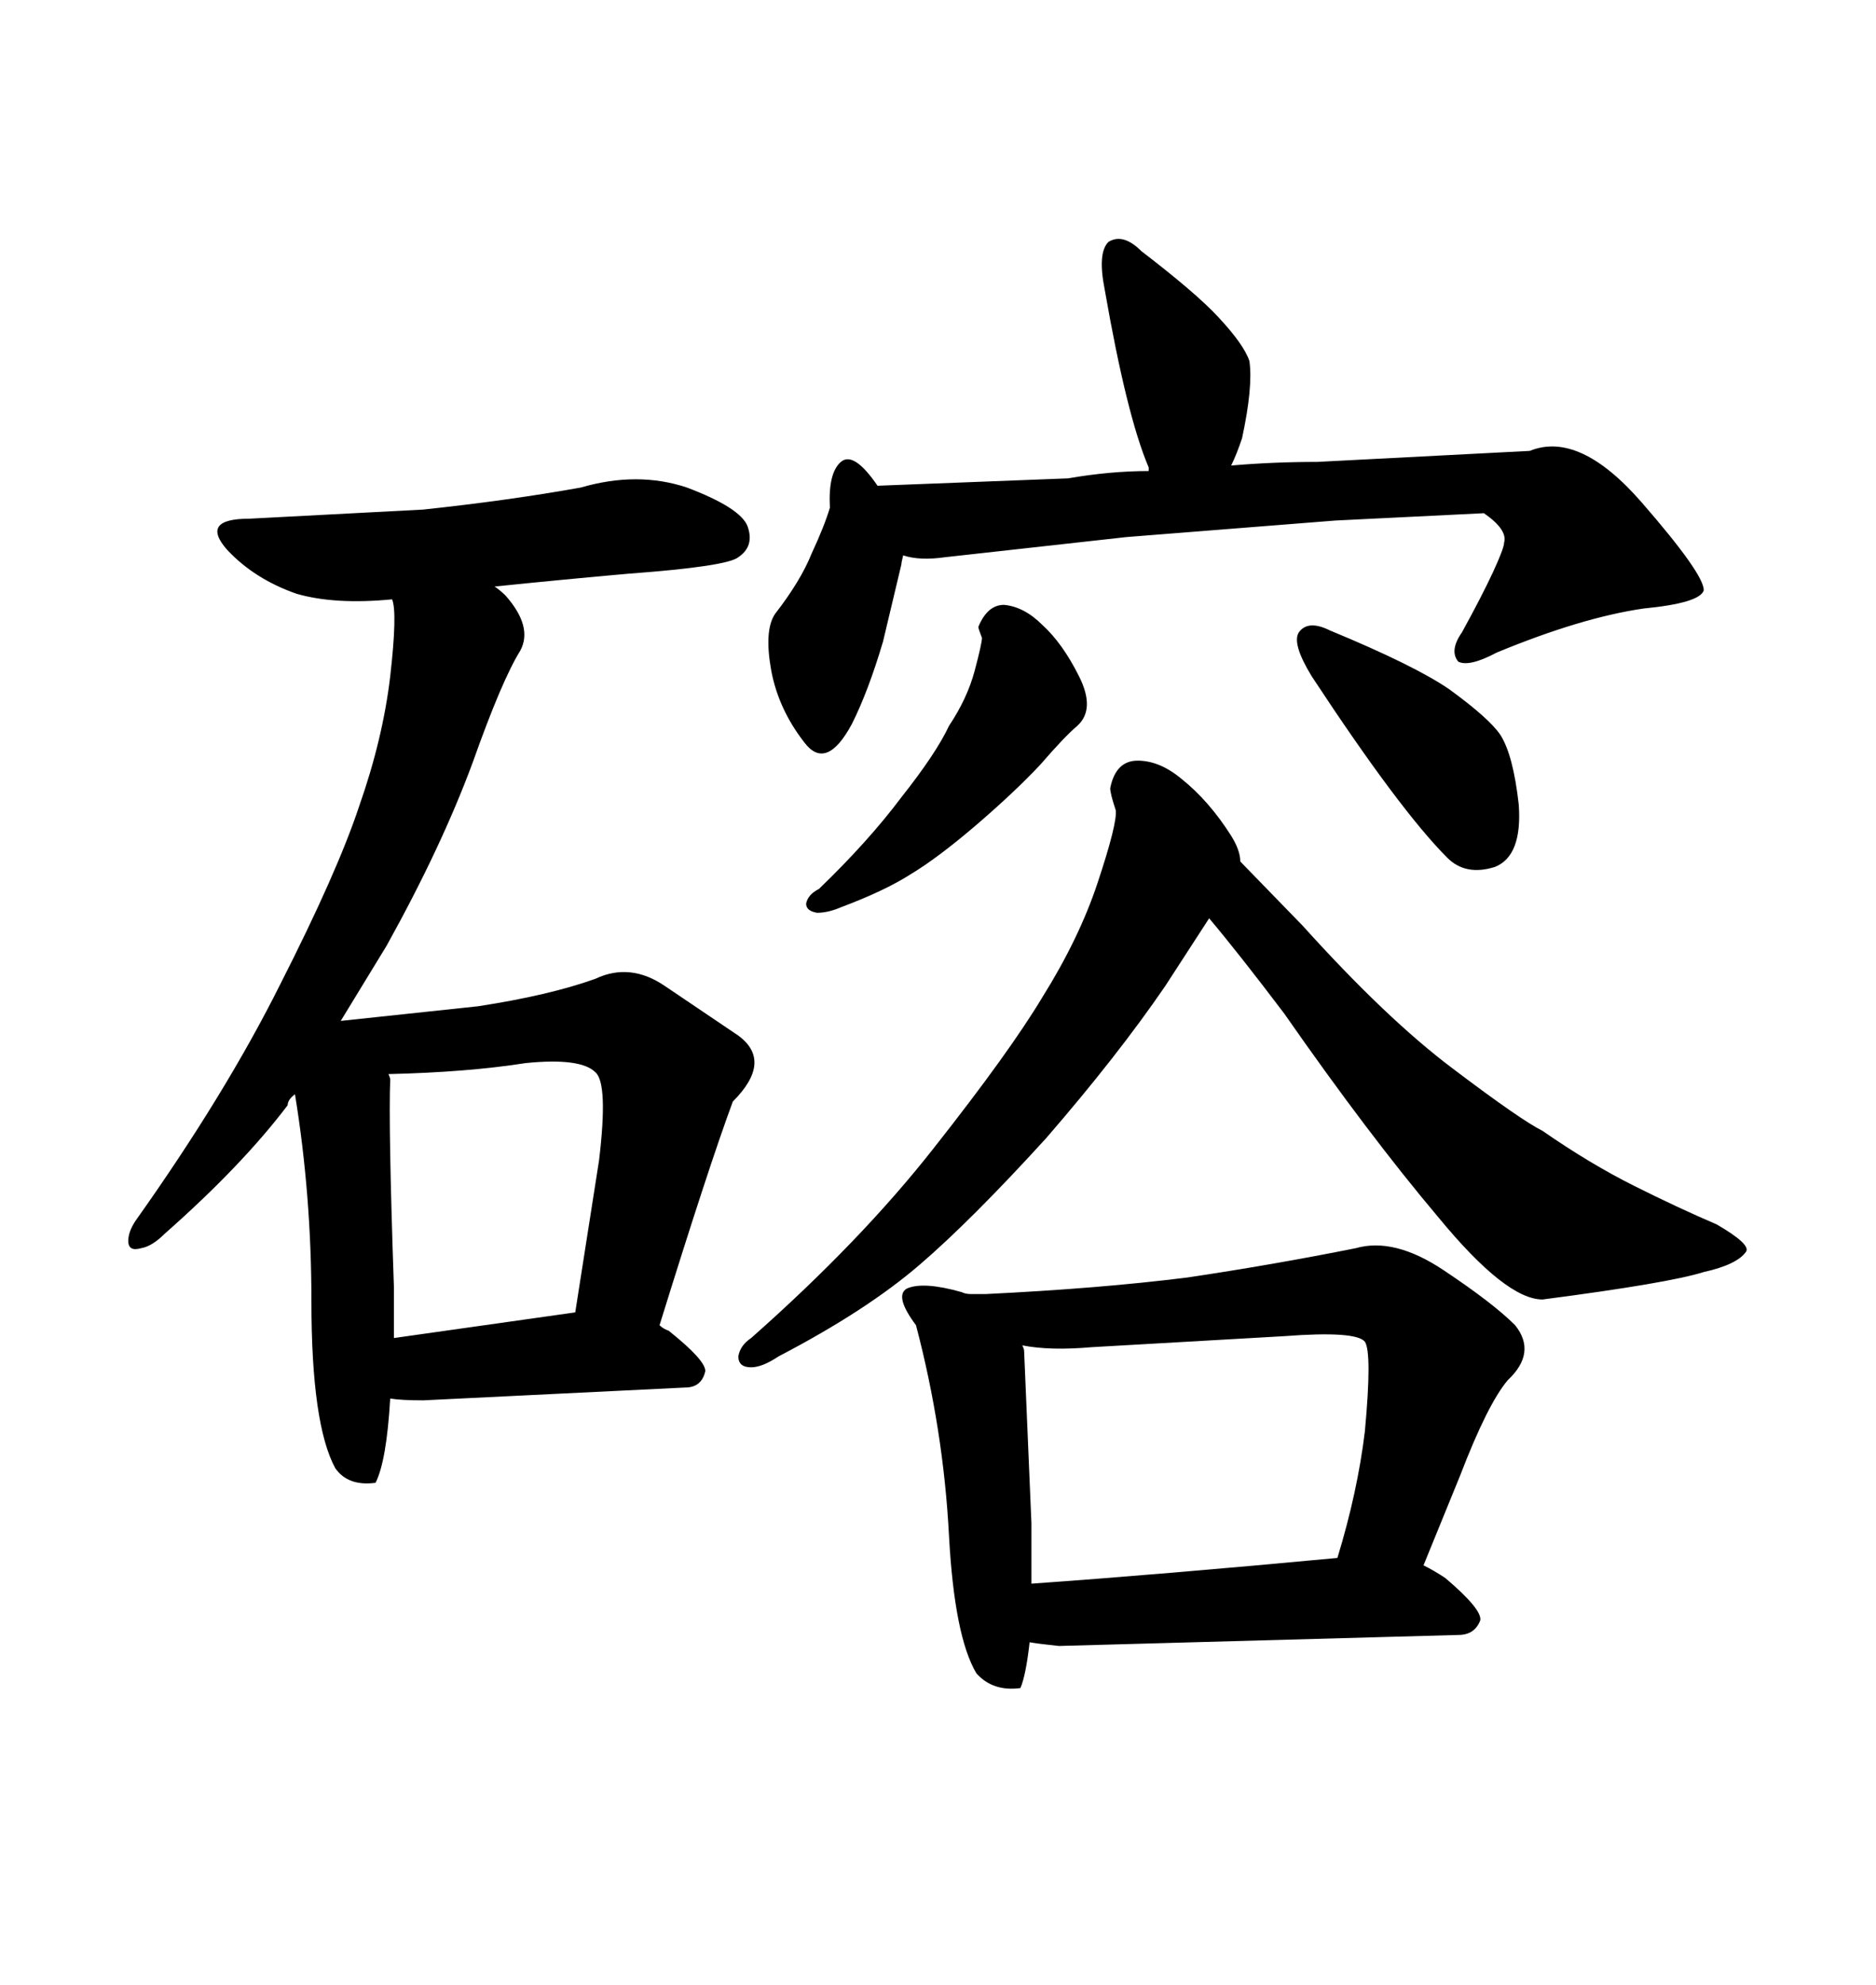 <svg xmlns="http://www.w3.org/2000/svg" xmlns:xlink="http://www.w3.org/1999/xlink" width="300" height="317.285"><path d="M44.82 157.32L44.82 157.32Q53.91 139.45 57.42 128.91L57.42 128.91Q61.23 118.07 62.40 108.11L62.40 108.11Q63.57 97.85 62.70 95.80L62.70 95.80Q53.61 96.68 47.46 94.92L47.46 94.92Q40.72 92.58 36.33 87.89L36.33 87.89Q31.93 82.91 39.84 82.91L39.84 82.91L67.68 81.45Q81.45 79.98 92.87 77.93L92.87 77.93Q101.95 75.29 109.86 77.93L109.86 77.93Q118.36 81.15 119.53 84.08L119.53 84.08Q120.70 87.30 118.07 89.06L118.07 89.06Q116.31 90.53 100.49 91.70L100.49 91.70Q90.53 92.58 79.10 93.75L79.10 93.75Q79.98 94.34 80.86 95.21L80.86 95.21Q85.25 100.20 83.20 104.00L83.20 104.00Q80.27 108.69 75.59 121.88L75.59 121.88Q70.61 135.35 61.82 151.17L61.82 151.17L54.49 163.18L76.46 160.84Q87.89 159.08 95.21 156.45L95.21 156.45Q100.78 153.81 106.35 157.62L106.35 157.62L118.07 165.53Q123.63 169.63 117.19 176.07L117.19 176.07Q113.38 186.33 105.47 211.82L105.47 211.82Q106.05 212.40 106.93 212.70L106.93 212.70Q112.79 217.38 112.79 219.14L112.79 219.14Q112.21 221.78 109.57 221.78L109.57 221.78L67.68 223.83Q64.16 223.83 62.40 223.54L62.40 223.54Q61.82 233.50 60.06 237.01L60.06 237.01Q55.66 237.60 53.61 234.67L53.61 234.67Q49.80 227.64 49.80 208.01L49.80 208.01Q49.80 191.02 47.17 174.90L47.17 174.90Q46.00 175.78 46.00 176.66L46.00 176.66Q38.67 186.33 26.37 197.17L26.37 197.17Q24.32 199.22 22.56 199.51L22.56 199.51Q20.51 200.10 20.51 198.34L20.51 198.34Q20.51 196.88 21.68 195.12L21.68 195.12Q36.04 174.90 44.82 157.32ZM62.99 205.66L62.99 213.87L91.99 209.77L95.80 185.45Q97.27 173.14 95.21 171.39L95.21 171.39Q92.87 169.04 84.08 169.92L84.08 169.92Q74.71 171.39 62.11 171.68L62.11 171.68Q62.40 172.27 62.40 172.56L62.40 172.56Q62.11 180.18 62.99 205.66L62.99 205.66ZM136.23 115.72L136.23 115.72Q132.13 123.34 128.61 118.65L128.61 118.65Q124.51 113.38 123.34 107.23L123.34 107.23Q122.17 100.78 123.93 98.14L123.93 98.14Q128.03 92.87 129.79 88.48L129.79 88.48Q131.84 84.08 132.71 81.15L132.71 81.15Q132.42 75.59 134.47 73.83L134.47 73.83Q136.52 72.07 140.33 77.64L140.33 77.64L170.80 76.46Q177.54 75.29 183.69 75.29L183.69 75.29L183.69 74.71Q180.18 66.50 176.66 46.29L176.66 46.29Q175.49 40.43 177.25 38.67L177.25 38.67Q179.59 37.21 182.52 40.14L182.52 40.14Q191.31 46.88 194.82 50.68L194.82 50.68Q198.93 55.08 199.80 57.71L199.80 57.71Q200.39 61.82 198.63 70.02L198.63 70.02Q197.75 72.66 196.88 74.41L196.88 74.41Q203.61 73.83 210.64 73.83L210.64 73.83L244.63 72.07Q252.54 68.85 262.50 80.27L262.50 80.27Q272.46 91.70 272.46 94.34L272.46 94.34Q271.88 96.39 262.79 97.27L262.79 97.27Q252.83 98.73 239.36 104.30L239.36 104.30Q234.96 106.64 233.20 105.76L233.20 105.76Q231.74 104.00 233.79 101.07L233.79 101.07Q237.01 95.21 238.77 91.41L238.77 91.41Q240.53 87.60 240.53 86.72L240.53 86.72Q241.11 84.67 237.30 82.03L237.30 82.03L213.57 83.20L180.18 85.84L151.17 89.06Q147.07 89.65 144.43 88.77L144.43 88.77Q144.14 89.94 144.14 90.23L144.14 90.23L141.21 102.54Q138.87 110.45 136.23 115.72ZM172.56 108.11L172.56 108.11Q175.20 113.38 172.27 116.02L172.27 116.02Q170.21 117.77 166.41 122.17L166.41 122.17Q162.30 126.56 156.15 131.84L156.15 131.84Q150 137.11 145.61 139.75L145.61 139.75Q141.50 142.38 134.47 145.02L134.47 145.02Q132.42 145.90 130.66 145.90L130.66 145.90Q128.91 145.61 128.91 144.43L128.91 144.43Q129.20 142.97 130.96 142.09L130.96 142.09Q138.87 134.47 144.14 127.44L144.14 127.44Q149.71 120.41 151.76 116.02L151.76 116.02Q154.69 111.62 155.86 107.23L155.86 107.23Q157.03 102.83 157.03 101.95L157.03 101.95Q156.45 100.49 156.45 100.20L156.45 100.20Q157.91 96.68 160.55 96.68L160.55 96.68Q163.77 96.97 166.70 99.90L166.70 99.90Q169.92 102.83 172.56 108.11ZM212.70 100.78L212.70 100.78Q226.17 106.35 231.74 110.16L231.74 110.16Q238.18 114.84 239.94 117.48L239.94 117.48Q241.99 120.70 242.87 128.61L242.87 128.61Q243.46 136.82 239.06 138.57L239.06 138.57Q234.38 140.04 231.45 137.11L231.45 137.11Q223.83 129.49 209.77 108.11L209.77 108.11Q206.54 102.83 207.71 101.07L207.71 101.07Q209.18 99.02 212.70 100.78ZM149.41 183.40L149.41 183.40Q161.43 168.16 166.70 159.38L166.70 159.38Q172.56 150 175.49 141.21L175.49 141.21Q178.71 131.54 178.42 129.49L178.42 129.49Q177.54 126.86 177.54 125.98L177.54 125.98Q178.42 121.58 181.93 121.58Q185.45 121.58 188.96 124.51L188.96 124.51Q193.36 128.03 196.88 133.59L196.88 133.59Q198.34 135.94 198.34 137.70L198.34 137.70L208.30 147.95Q221.78 162.89 232.32 170.80L232.32 170.80Q243.16 179.00 246.68 180.76L246.68 180.76Q254.30 186.04 261.33 189.55L261.33 189.55Q268.36 193.07 274.51 195.70L274.51 195.70Q280.08 198.93 279.20 200.10L279.20 200.10Q277.73 202.15 272.46 203.32L272.46 203.32Q266.89 205.08 246.68 207.71L246.68 207.71Q240.82 207.71 229.98 194.53L229.98 194.53Q218.85 181.35 205.37 162.01L205.37 162.01Q198.05 152.34 193.36 146.78L193.36 146.78L186.33 157.62Q178.71 168.75 167.29 181.93L167.29 181.93Q155.27 195.12 147.07 202.15L147.07 202.15Q138.57 209.47 124.51 216.80L124.51 216.80Q121.88 218.55 120.12 218.55L120.12 218.55Q118.07 218.55 118.07 216.80L118.07 216.80Q118.36 215.04 120.12 213.87L120.12 213.87Q137.70 198.34 149.41 183.40ZM146.48 211.82L146.48 211.82Q142.97 207.13 145.02 205.96L145.02 205.96Q147.66 204.79 153.81 206.54L153.81 206.54Q154.39 206.84 155.27 206.84L155.27 206.84L157.62 206.84Q175.78 205.96 189.84 204.20L189.84 204.20Q203.61 202.15 216.80 199.51L216.80 199.51Q222.95 197.75 230.86 203.03Q238.77 208.30 242.29 211.82L242.29 211.82Q245.80 216.21 241.11 220.61L241.11 220.61Q237.89 224.41 233.50 235.84L233.50 235.84L227.64 250.20Q229.39 251.07 231.15 252.25L231.15 252.25Q237.01 257.23 236.72 258.98L236.72 258.98Q235.84 261.33 233.20 261.33L233.20 261.33L169.34 263.09Q166.41 262.79 164.65 262.50L164.65 262.50Q164.06 267.77 163.18 269.82L163.18 269.82Q158.79 270.41 156.15 267.48L156.15 267.48Q152.64 261.62 151.76 245.51L151.76 245.51Q150.88 228.52 146.48 211.82ZM205.37 213.57L174.61 215.33Q167.87 215.92 163.48 215.04L163.48 215.04Q163.77 215.63 163.77 215.92L163.77 215.92L164.94 243.46L164.94 253.13Q185.74 251.66 213.87 249.02L213.87 249.02Q217.09 238.48 218.26 228.81L218.26 228.81Q219.43 216.21 218.26 214.45L218.26 214.45Q216.80 212.70 205.37 213.57L205.37 213.57Z"/></svg>
